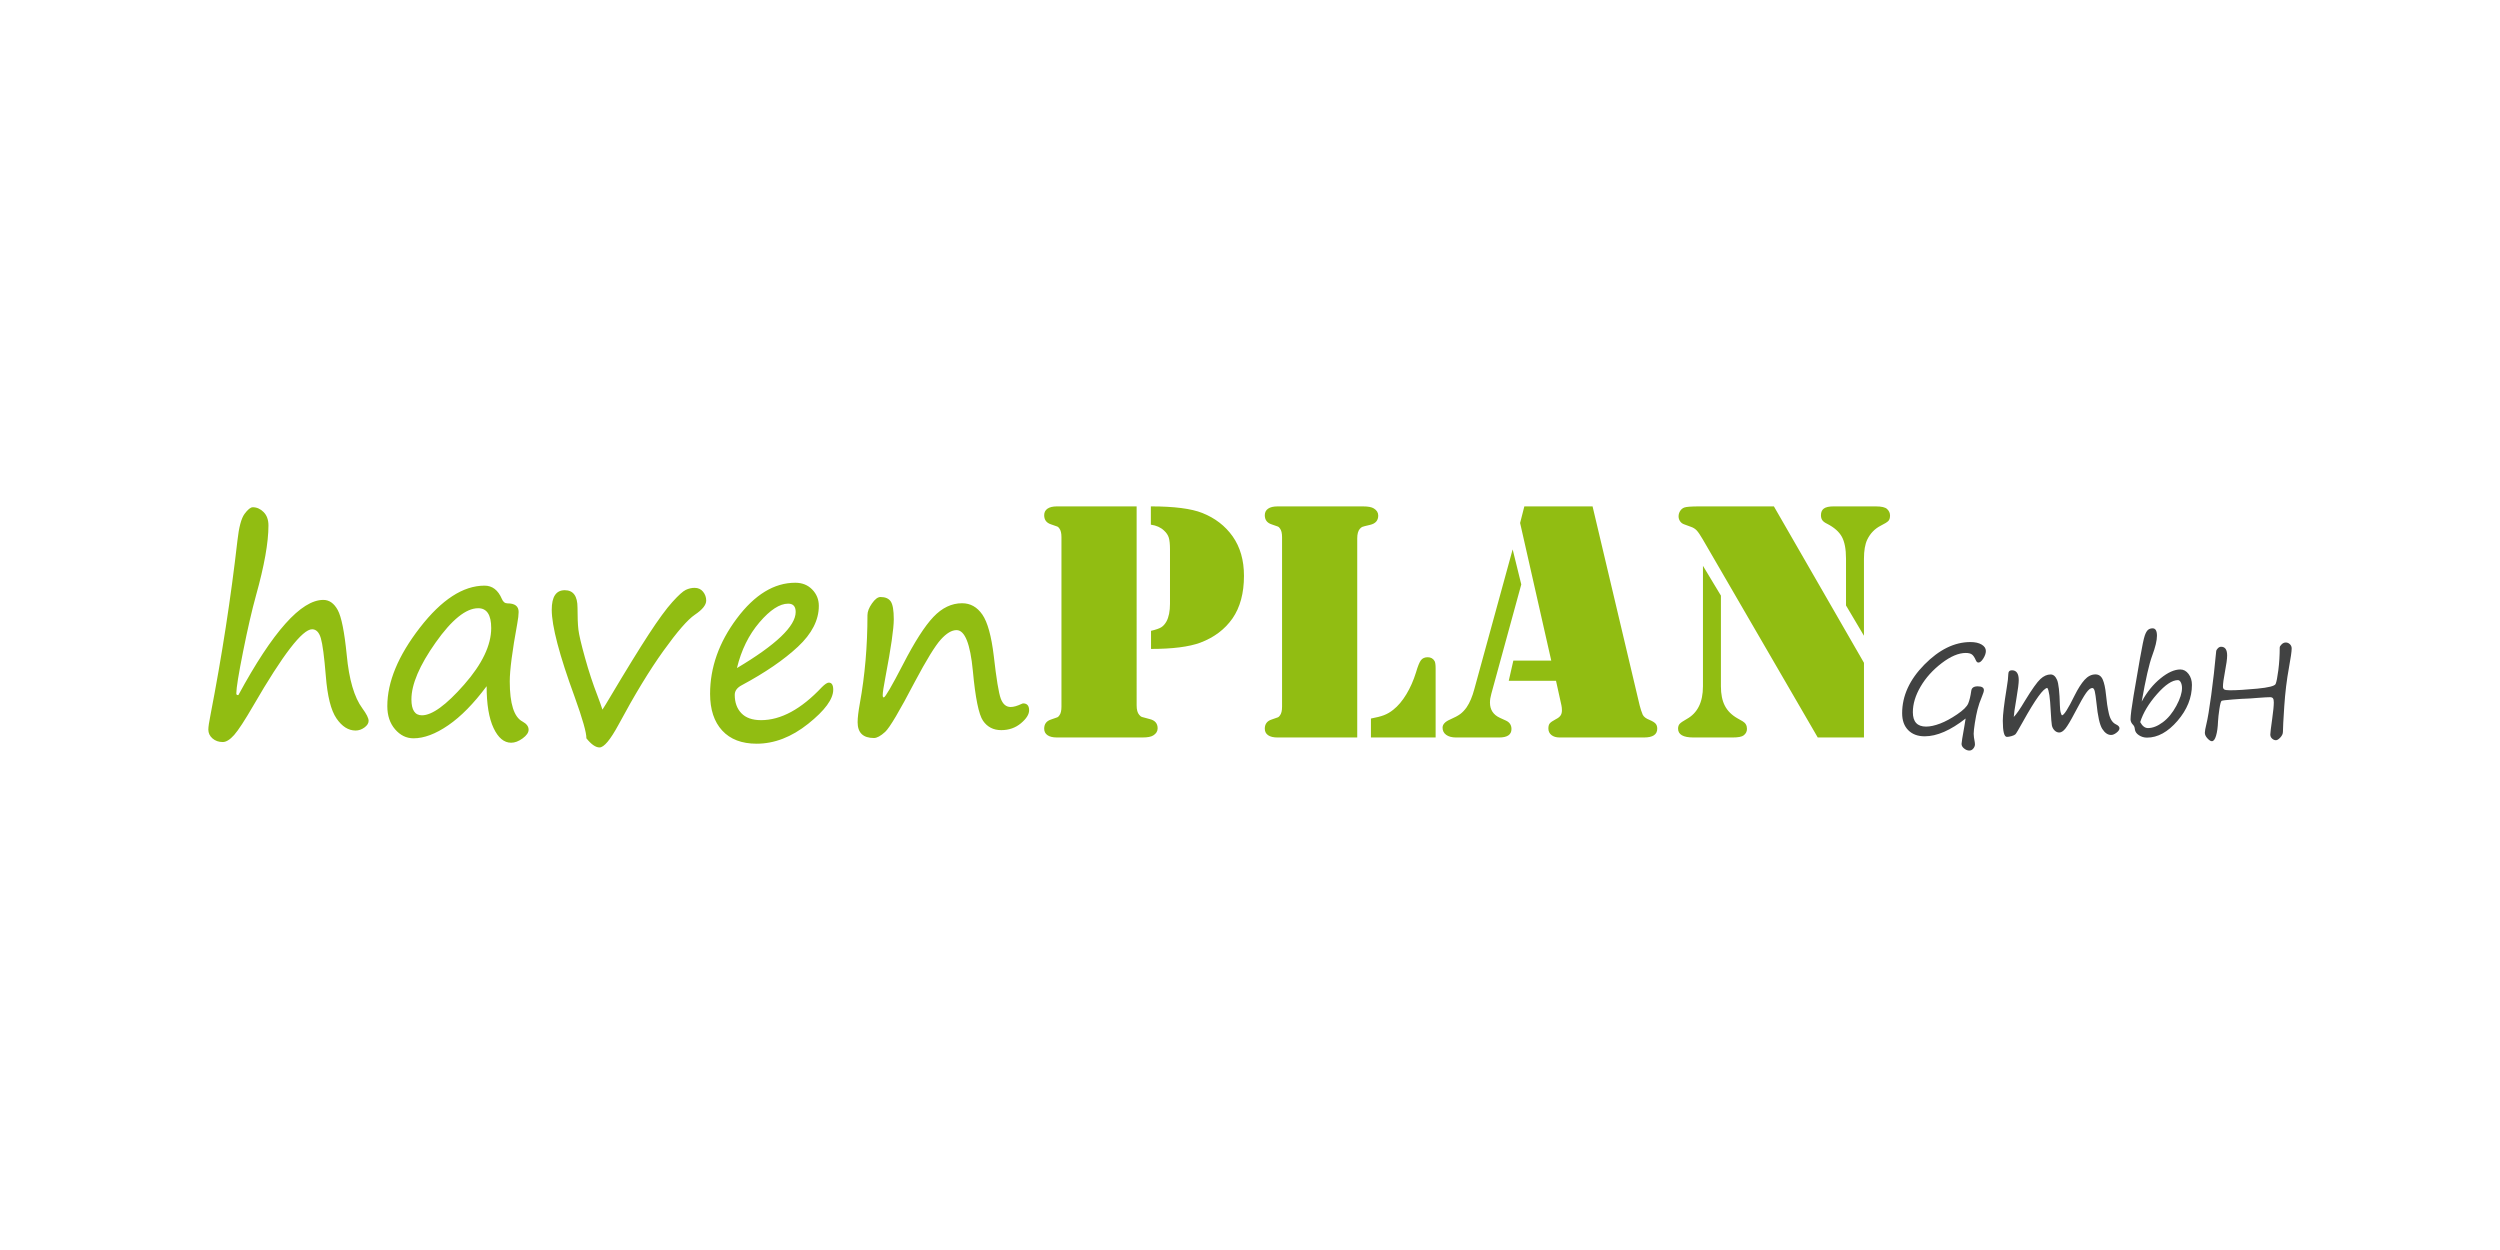 <?xml version="1.0" encoding="utf-8"?>
<!-- Generator: Adobe Illustrator 13.0.0, SVG Export Plug-In . SVG Version: 6.00 Build 14948)  -->
<!DOCTYPE svg PUBLIC "-//W3C//DTD SVG 1.1//EN" "http://www.w3.org/Graphics/SVG/1.1/DTD/svg11.dtd">
<svg version="1.1" xmlns="http://www.w3.org/2000/svg" xmlns:xlink="http://www.w3.org/1999/xlink" x="0px" y="0px" width="360px"
	 height="180px" viewBox="0 0 360 180" enable-background="new 0 0 360 180" xml:space="preserve">
<g id="Ebene_2">
	<rect fill="#FFFFFF" width="360" height="180"/>
</g>
<g id="Ebene_1">
	<g>
		<defs>
			<rect id="SVGID_1_" x="30" y="72.92" width="300" height="35.16"/>
		</defs>
		<clipPath id="SVGID_2_">
			<use xlink:href="#SVGID_1_"  overflow="visible"/>
		</clipPath>
		<path clip-path="url(#SVGID_2_)" fill="#414242" d="M328.555,92.785c-0.184,0.179-0.275,0.331-0.275,0.461
			c0,1.13-0.066,2.213-0.199,3.25c-0.133,1.038-0.264,1.703-0.391,1.995s-1.011,0.518-2.65,0.675
			c-1.64,0.155-2.944,0.234-3.914,0.234c-0.442,0-0.725-0.041-0.843-0.125c-0.117-0.082-0.177-0.216-0.177-0.398
			c0-0.438,0.095-1.146,0.284-2.127c0.212-1.089,0.318-1.877,0.318-2.368c0-0.833-0.29-1.249-0.868-1.249
			c-0.166,0-0.322,0.072-0.471,0.221c-0.147,0.147-0.228,0.293-0.239,0.435c-0.2,2.181-0.438,4.282-0.714,6.304
			c-0.274,2.021-0.509,3.426-0.704,4.211c-0.143,0.574-0.214,0.979-0.214,1.215c0,0.271,0.127,0.542,0.378,0.811
			c0.25,0.27,0.462,0.403,0.634,0.403c0.248,0,0.45-0.267,0.607-0.802c0.155-0.535,0.249-1.213,0.278-2.035
			c0.024-0.479,0.091-1.08,0.199-1.805c0.11-0.723,0.217-1.113,0.32-1.17c0.103-0.055,0.649-0.121,1.64-0.199
			c0.99-0.076,1.605-0.115,1.849-0.115c0.23,0,0.813-0.037,1.746-0.115c0.863-0.065,1.441-0.098,1.738-0.098
			c0.195,0,0.334,0.054,0.416,0.16c0.083,0.105,0.124,0.301,0.124,0.585c0,0.485-0.076,1.273-0.23,2.366
			c-0.184,1.295-0.273,2.049-0.273,2.262c0,0.236,0.084,0.433,0.256,0.59c0.172,0.156,0.354,0.234,0.55,0.234
			c0.184,0,0.396-0.133,0.643-0.398c0.245-0.266,0.368-0.535,0.368-0.807c0-0.497,0.064-1.729,0.194-3.693
			c0.131-1.965,0.355-3.816,0.675-5.554c0.26-1.419,0.391-2.339,0.391-2.759c0-0.246-0.087-0.452-0.258-0.614
			c-0.171-0.163-0.369-0.245-0.594-0.245C328.935,92.52,328.737,92.609,328.555,92.785 M310.605,99.954
			c1.185-1.345,2.188-2.017,3.01-2.017c0.171,0,0.314,0.111,0.426,0.336c0.113,0.225,0.168,0.493,0.168,0.807
			c0,0.697-0.272,1.555-0.82,2.568c-0.547,1.014-1.194,1.799-1.944,2.357c-0.751,0.559-1.463,0.838-2.138,0.838
			c-0.437,0-0.811-0.287-1.117-0.86C308.615,102.642,309.421,101.299,310.605,99.954 M309.919,94.408
			c0.455-1.223,0.683-2.176,0.683-2.854c0-0.715-0.208-1.073-0.62-1.073c-0.261,0-0.479,0.07-0.656,0.212
			c-0.178,0.143-0.34,0.423-0.483,0.843c-0.146,0.42-0.375,1.52-0.688,3.298l-0.913,5.301c-0.295,1.762-0.444,2.912-0.444,3.449
			c0,0.291,0.128,0.563,0.382,0.816c0.136,0.136,0.217,0.342,0.239,0.621c0.043,0.342,0.239,0.627,0.59,0.854
			c0.352,0.228,0.737,0.343,1.157,0.343c1.542,0,3.007-0.807,4.393-2.416c1.387-1.612,2.079-3.335,2.079-5.174
			c0-0.621-0.162-1.146-0.487-1.578s-0.721-0.647-1.188-0.647c-0.846,0-1.794,0.427-2.846,1.28
			c-1.054,0.854-1.957,1.971-2.713,3.348C308.976,97.793,309.48,95.584,309.919,94.408 M295.299,102.325
			c0.06,1.124,0.116,1.827,0.168,2.114c0.054,0.287,0.182,0.531,0.382,0.736c0.201,0.204,0.429,0.307,0.683,0.307
			c0.284,0,0.578-0.189,0.882-0.563c0.305-0.376,0.753-1.128,1.344-2.256c0.756-1.449,1.305-2.409,1.644-2.883
			c0.341-0.472,0.635-0.708,0.884-0.708c0.165,0,0.286,0.162,0.363,0.488c0.076,0.324,0.155,0.873,0.239,1.647
			c0.189,1.927,0.469,3.181,0.842,3.759c0.372,0.58,0.795,0.869,1.269,0.869c0.235,0,0.496-0.107,0.779-0.328
			c0.283-0.219,0.427-0.431,0.427-0.639c0-0.212-0.17-0.398-0.506-0.558c-0.497-0.231-0.839-0.754-1.024-1.569
			c-0.187-0.816-0.323-1.713-0.412-2.695c-0.095-0.969-0.252-1.699-0.47-2.194c-0.219-0.493-0.568-0.739-1.046-0.739
			c-0.574,0-1.096,0.26-1.565,0.779c-0.471,0.521-0.952,1.279-1.45,2.277c-0.927,1.893-1.53,2.838-1.808,2.838
			c-0.035,0-0.092-0.117-0.169-0.355c-0.077-0.235-0.121-0.596-0.132-1.081c-0.049-1.938-0.186-3.165-0.413-3.679
			s-0.533-0.771-0.918-0.771c-0.509,0-1.001,0.221-1.476,0.66c-0.477,0.441-1.216,1.482-2.221,3.126
			c-0.71,1.2-1.247,1.976-1.614,2.331c0.007-0.318,0.137-1.217,0.39-2.694c0.22-1.295,0.328-2.163,0.328-2.606
			c0-0.946-0.328-1.418-0.983-1.418c-0.35,0-0.523,0.195-0.523,0.584c0,0.396-0.076,1.056-0.23,1.977
			c-0.372,2.277-0.559,3.849-0.559,4.717c0,1.543,0.198,2.314,0.594,2.314c0.179,0,0.4-0.039,0.67-0.115
			c0.27-0.078,0.454-0.164,0.555-0.262s0.455-0.692,1.063-1.787c1.803-3.244,2.98-4.872,3.529-4.885
			C295.047,99.371,295.211,100.457,295.299,102.325 M282.87,104.576c-0.272,1.51-0.408,2.355-0.408,2.545
			c0,0.244,0.123,0.463,0.367,0.66c0.246,0.199,0.496,0.299,0.749,0.299c0.23,0,0.424-0.098,0.581-0.293s0.234-0.396,0.234-0.604
			c0-0.076-0.008-0.171-0.024-0.284c-0.108-0.542-0.16-0.954-0.16-1.231c0-0.313,0.057-0.84,0.172-1.578
			c0.116-0.738,0.243-1.389,0.387-1.949c0.141-0.563,0.357-1.188,0.646-1.873c0.178-0.425,0.267-0.721,0.267-0.886
			c0-0.366-0.299-0.55-0.896-0.55c-0.556,0-0.862,0.211-0.922,0.631c-0.106,0.773-0.253,1.385-0.438,1.834
			c-0.188,0.45-0.716,0.972-1.588,1.565s-1.69,1.038-2.456,1.33c-0.766,0.291-1.44,0.438-2.025,0.438
			c-1.271,0-1.906-0.691-1.906-2.075c0-1.188,0.371-2.416,1.113-3.683c0.741-1.268,1.753-2.394,3.036-3.375
			c1.282-0.98,2.438-1.471,3.467-1.471c0.401,0,0.699,0.074,0.895,0.221c0.195,0.148,0.376,0.415,0.541,0.799
			c0.101,0.242,0.229,0.364,0.381,0.364c0.23,0,0.47-0.196,0.714-0.59c0.246-0.393,0.367-0.752,0.367-1.077
			c0-0.373-0.202-0.68-0.606-0.923c-0.405-0.242-0.944-0.363-1.618-0.363c-2.287,0-4.498,1.083-6.632,3.249
			c-2.133,2.166-3.2,4.499-3.2,7c0,1.04,0.293,1.854,0.878,2.442c0.585,0.589,1.374,0.882,2.368,0.882
			c1.754,0,3.719-0.854,5.895-2.563C283.012,103.736,282.952,104.105,282.87,104.576"/>
		<path clip-path="url(#SVGID_2_)" fill="#91BD12" d="M140.091,96.602c0.359,3.896,0.848,6.293,1.466,7.191
			c0.619,0.896,1.493,1.346,2.624,1.346c1.103,0,2.047-0.33,2.832-0.987c0.785-0.659,1.178-1.28,1.178-1.866
			c0-0.664-0.286-0.996-0.858-0.996c-0.052,0-0.133,0.027-0.239,0.079c-0.625,0.292-1.144,0.439-1.557,0.439
			c-0.651,0-1.126-0.403-1.426-1.208c-0.298-0.804-0.635-2.85-1.006-6.133c-0.346-2.887-0.895-4.875-1.646-5.965
			c-0.752-1.091-1.726-1.635-2.923-1.635c-1.503,0-2.878,0.657-4.129,1.975c-1.25,1.316-2.706,3.59-4.368,6.82
			c-1.648,3.18-2.573,4.769-2.772,4.769c-0.107,0-0.16-0.106-0.16-0.319c0-0.372,0.133-1.25,0.398-2.634
			c0.799-4.188,1.197-6.953,1.197-8.298c0-1.289-0.146-2.147-0.439-2.573c-0.292-0.425-0.785-0.637-1.476-0.637
			c-0.386,0-0.794,0.308-1.227,0.927c-0.433,0.618-0.648,1.181-0.648,1.686c0,4.455-0.366,8.691-1.097,12.707
			c-0.213,1.17-0.32,2.074-0.32,2.713c0,1.516,0.785,2.272,2.354,2.272c0.425,0,0.96-0.291,1.606-0.878
			c0.645-0.584,2.071-2.991,4.279-7.221c1.675-3.15,2.922-5.18,3.739-6.082c0.818-0.905,1.573-1.357,2.265-1.357
			C138.935,90.736,139.719,92.691,140.091,96.602 M109.361,89.619c1.537-1.795,2.917-2.693,4.139-2.693
			c0.718,0,1.077,0.398,1.077,1.198c0,2.034-2.819,4.727-8.458,8.077C106.745,93.608,107.826,91.414,109.361,89.619 M119.346,98.297
			c-0.226,0-0.558,0.219-0.998,0.658c-2.979,3.165-5.897,4.747-8.756,4.747c-1.251,0-2.195-0.333-2.833-0.997
			c-0.639-0.666-0.957-1.549-0.957-2.653c0-0.572,0.345-1.038,1.036-1.396c3.365-1.808,6.051-3.65,8.06-5.526
			c2.007-1.874,3.012-3.836,3.012-5.883c0-0.918-0.317-1.702-0.949-2.354c-0.63-0.652-1.446-0.978-2.443-0.978
			c-3.045,0-5.851,1.716-8.418,5.146c-2.566,3.432-3.849,7.049-3.849,10.852c0,2.26,0.581,4.023,1.744,5.285
			c1.165,1.264,2.816,1.896,4.958,1.896c2.553,0,5.03-0.956,7.43-2.872s3.601-3.551,3.601-4.906
			C119.983,98.635,119.771,98.297,119.346,98.297 M86.332,107.632c0.639,0,1.55-1.091,2.734-3.271
			c2.313-4.31,4.467-7.854,6.462-10.633c1.996-2.779,3.504-4.515,4.529-5.206c1.09-0.732,1.636-1.41,1.636-2.036
			c0-0.478-0.15-0.904-0.45-1.277c-0.298-0.372-0.708-0.559-1.227-0.559c-0.425,0-0.844,0.098-1.257,0.29
			c-0.411,0.192-1.056,0.774-1.934,1.746c-0.878,0.97-2.012,2.519-3.401,4.646c-1.389,2.129-3.255,5.16-5.595,9.097
			c-0.439,0.745-0.798,1.33-1.077,1.756c-0.147-0.467-0.386-1.138-0.718-2.017c-0.651-1.674-1.251-3.492-1.795-5.455
			c-0.546-1.96-0.861-3.311-0.949-4.048c-0.086-0.738-0.128-1.793-0.128-3.163c0-1.675-0.612-2.513-1.835-2.513
			c-1.251,0-1.876,0.937-1.876,2.813c0,2.354,1.097,6.53,3.291,12.526c1.158,3.219,1.723,5.214,1.696,5.986
			C85.142,107.191,85.773,107.632,86.332,107.632 M70.734,90.437c0,2.474-1.298,5.187-3.891,8.14
			c-2.592,2.951-4.621,4.428-6.084,4.428c-1.011,0-1.515-0.765-1.515-2.295c0-2.166,1.164-4.896,3.49-8.188s4.37-4.938,6.124-4.938
			C70.107,87.583,70.734,88.535,70.734,90.437 M71.073,104.838c0.665,1.41,1.509,2.115,2.533,2.115c0.532,0,1.083-0.209,1.655-0.627
			c0.571-0.42,0.858-0.836,0.858-1.247c0-0.467-0.292-0.858-0.878-1.178c-1.224-0.638-1.835-2.565-1.835-5.784
			c0-1.609,0.359-4.376,1.077-8.299c0.132-0.718,0.2-1.283,0.2-1.694c0-0.826-0.533-1.237-1.596-1.237
			c-0.374,0-0.646-0.213-0.818-0.639c-0.546-1.277-1.375-1.916-2.494-1.916c-3.084,0-6.19,2.019-9.314,6.055
			c-3.125,4.036-4.688,7.804-4.688,11.301c0,1.355,0.372,2.467,1.116,3.33c0.745,0.865,1.629,1.299,2.654,1.299
			c1.515,0,3.184-0.625,5.005-1.877c1.823-1.25,3.664-3.123,5.526-5.625C70.075,101.422,70.407,103.43,71.073,104.838
			 M34.249,100.092c-0.147,0-0.219-0.08-0.219-0.239c0-0.771,0.325-2.786,0.977-6.044c0.652-3.259,1.27-5.945,1.856-8.06
			c1.195-4.268,1.794-7.627,1.794-10.074c0-0.824-0.232-1.469-0.697-1.934c-0.467-0.467-0.985-0.698-1.557-0.698
			c-0.319,0-0.715,0.318-1.188,0.957c-0.472,0.639-0.814,1.923-1.026,3.849c-0.944,8.258-2.235,16.61-3.87,25.055
			c-0.212,1.063-0.319,1.781-0.319,2.154c0,0.505,0.201,0.931,0.599,1.277c0.399,0.345,0.891,0.519,1.476,0.519
			c0.492,0,1.037-0.337,1.636-1.009c0.598-0.671,1.529-2.098,2.793-4.278c4.229-7.3,7.041-10.951,8.437-10.951
			c0.585,0,1.005,0.427,1.257,1.276c0.253,0.852,0.492,2.66,0.718,5.427c0.226,2.925,0.738,4.97,1.537,6.134
			c0.797,1.164,1.715,1.744,2.752,1.744c0.453,0,0.878-0.146,1.277-0.438c0.4-0.293,0.599-0.613,0.599-0.957
			c0-0.387-0.3-0.984-0.897-1.796c-1.171-1.583-1.923-4.149-2.255-7.7c-0.332-3.337-0.765-5.492-1.296-6.463
			s-1.224-1.456-2.075-1.456c-3.205,0-7.28,4.567-12.229,13.704H34.249z"/>
		<path clip-path="url(#SVGID_2_)" fill="#91BD12" d="M268.411,80.429c0-1.138,0.154-2.04,0.464-2.707
			c0.438-0.911,1.089-1.584,1.949-2.023c0.586-0.293,0.956-0.524,1.11-0.695c0.154-0.17,0.231-0.427,0.231-0.768
			c0-0.358-0.139-0.666-0.414-0.926c-0.26-0.26-0.805-0.39-1.634-0.39h-6.096c-0.634,0-1.093,0.102-1.377,0.304
			c-0.284,0.204-0.427,0.524-0.427,0.965c0,0.291,0.064,0.531,0.194,0.718c0.131,0.188,0.366,0.361,0.707,0.524
			c1.008,0.52,1.711,1.142,2.109,1.865c0.398,0.724,0.598,1.768,0.598,3.134v6.753l2.584,4.364V80.429z M245.225,98.836
			c0,2.276-0.78,3.844-2.339,4.705c-0.521,0.293-0.858,0.523-1.013,0.695c-0.154,0.171-0.231,0.401-0.231,0.693
			c0,0.846,0.739,1.269,2.22,1.269h5.631c0.813,0,1.349-0.104,1.609-0.316c0.309-0.243,0.462-0.553,0.462-0.926
			c0-0.487-0.21-0.854-0.633-1.097l-0.731-0.416c-0.83-0.471-1.435-1.072-1.816-1.804s-0.573-1.665-0.573-2.804V85.769l-2.585-4.292
			V98.836z M244.763,72.92c-1.22,0-1.968,0.057-2.243,0.17c-0.243,0.098-0.438,0.264-0.585,0.5c-0.146,0.236-0.22,0.492-0.22,0.768
			c0,0.26,0.073,0.497,0.22,0.707c0.146,0.212,0.342,0.357,0.585,0.439l0.926,0.341c0.357,0.115,0.65,0.293,0.878,0.537
			c0.228,0.243,0.521,0.675,0.878,1.292l16.555,28.524h6.655V95.447l-12.97-22.527H244.763z M212.313,99.201
			c-0.292,1.105-0.666,1.992-1.121,2.657c-0.292,0.407-0.598,0.728-0.914,0.964c-0.317,0.234-0.809,0.5-1.475,0.792
			c-0.716,0.31-1.073,0.7-1.073,1.171c0,0.438,0.174,0.784,0.524,1.036c0.35,0.251,0.824,0.377,1.427,0.377h6.191
			c1.187,0,1.78-0.405,1.78-1.218c0-0.568-0.269-0.977-0.805-1.219l-0.854-0.391c-0.959-0.439-1.438-1.17-1.438-2.195
			c0-0.391,0.065-0.812,0.195-1.267l4.314-15.751l-1.242-5.046L212.313,99.201z M218.896,75.309l4.486,19.82h-5.461l-0.659,2.902
			h6.803l0.78,3.535c0.048,0.211,0.073,0.455,0.073,0.732c0,0.292-0.064,0.535-0.195,0.73c-0.13,0.195-0.357,0.375-0.683,0.537
			c-0.455,0.242-0.748,0.446-0.878,0.609c-0.13,0.162-0.195,0.405-0.195,0.73c0,0.391,0.146,0.704,0.438,0.939
			c0.293,0.235,0.683,0.353,1.171,0.353h12.165c1.269,0,1.902-0.423,1.902-1.269c0-0.307-0.081-0.551-0.244-0.73
			c-0.162-0.178-0.455-0.357-0.877-0.535c-0.504-0.195-0.829-0.448-0.976-0.757c-0.163-0.39-0.309-0.837-0.438-1.341L229.33,72.92
			h-9.825L218.896,75.309z M206.73,106.198v-9.922c0-0.538-0.048-0.894-0.146-1.073c-0.212-0.373-0.545-0.561-1-0.561
			c-0.423,0-0.743,0.143-0.963,0.426c-0.22,0.285-0.459,0.875-0.719,1.77c-0.358,1.152-0.822,2.202-1.39,3.144
			c-0.57,0.942-1.195,1.683-1.878,2.22c-0.422,0.34-0.865,0.6-1.328,0.779c-0.464,0.178-1.095,0.342-1.891,0.488v2.729H206.73z
			 M195.442,77.527c0-0.618,0.123-1.073,0.366-1.366c0.13-0.146,0.251-0.243,0.366-0.291c0.113-0.049,0.487-0.146,1.121-0.292
			c0.78-0.179,1.17-0.626,1.17-1.341c0-0.423-0.212-0.764-0.635-1.024c-0.308-0.195-0.819-0.292-1.535-0.292h-0.828h-10.874h-0.635
			c-0.585,0-1.036,0.109-1.353,0.328c-0.316,0.22-0.475,0.533-0.475,0.94c0,0.666,0.325,1.105,0.975,1.315
			c0.536,0.179,0.849,0.289,0.938,0.329c0.09,0.04,0.183,0.133,0.28,0.28c0.195,0.26,0.293,0.674,0.293,1.244v24.404
			c0,0.568-0.098,0.982-0.293,1.244c-0.098,0.145-0.19,0.24-0.28,0.279c-0.09,0.041-0.402,0.15-0.938,0.329
			c-0.649,0.212-0.975,0.65-0.975,1.315c0,0.408,0.158,0.721,0.475,0.939c0.316,0.221,0.768,0.329,1.353,0.329h0.635h10.849V77.527z
			 M172.843,92.545c1.982-0.748,3.527-1.909,4.632-3.485c1.104-1.593,1.657-3.641,1.657-6.144c0-2.244-0.544-4.136-1.633-5.682
			c-1.073-1.511-2.527-2.632-4.364-3.364c-1.593-0.633-4.064-0.95-7.412-0.95v2.632c0.796,0.115,1.43,0.399,1.902,0.854
			c0.34,0.308,0.568,0.65,0.683,1.023c0.113,0.374,0.171,0.942,0.171,1.707v7.801c0,1.073-0.171,1.927-0.513,2.56
			c-0.21,0.375-0.459,0.65-0.743,0.83c-0.285,0.178-0.776,0.349-1.475,0.512v2.608C168.835,93.447,171.2,93.148,172.843,92.545
			 M152.825,72.92h-0.633c-0.585,0-1.037,0.109-1.353,0.328c-0.317,0.22-0.477,0.533-0.477,0.94c0,0.666,0.325,1.105,0.976,1.315
			c0.537,0.179,0.85,0.289,0.938,0.329c0.089,0.04,0.184,0.133,0.281,0.28c0.195,0.26,0.292,0.674,0.292,1.244v24.404
			c0,0.568-0.097,0.982-0.292,1.244c-0.097,0.145-0.192,0.24-0.281,0.279c-0.089,0.041-0.401,0.15-0.938,0.329
			c-0.65,0.212-0.976,0.65-0.976,1.315c0,0.408,0.16,0.721,0.477,0.939c0.316,0.221,0.768,0.329,1.353,0.329h0.633h10.874h0.83
			c0.714,0,1.227-0.097,1.535-0.292c0.423-0.261,0.635-0.602,0.635-1.023c0-0.716-0.39-1.162-1.17-1.342
			c-0.635-0.161-1.008-0.264-1.123-0.305c-0.113-0.041-0.234-0.143-0.365-0.305c-0.244-0.275-0.366-0.73-0.366-1.365V72.92H152.825z
			"/>
	</g>
</g>
</svg>
